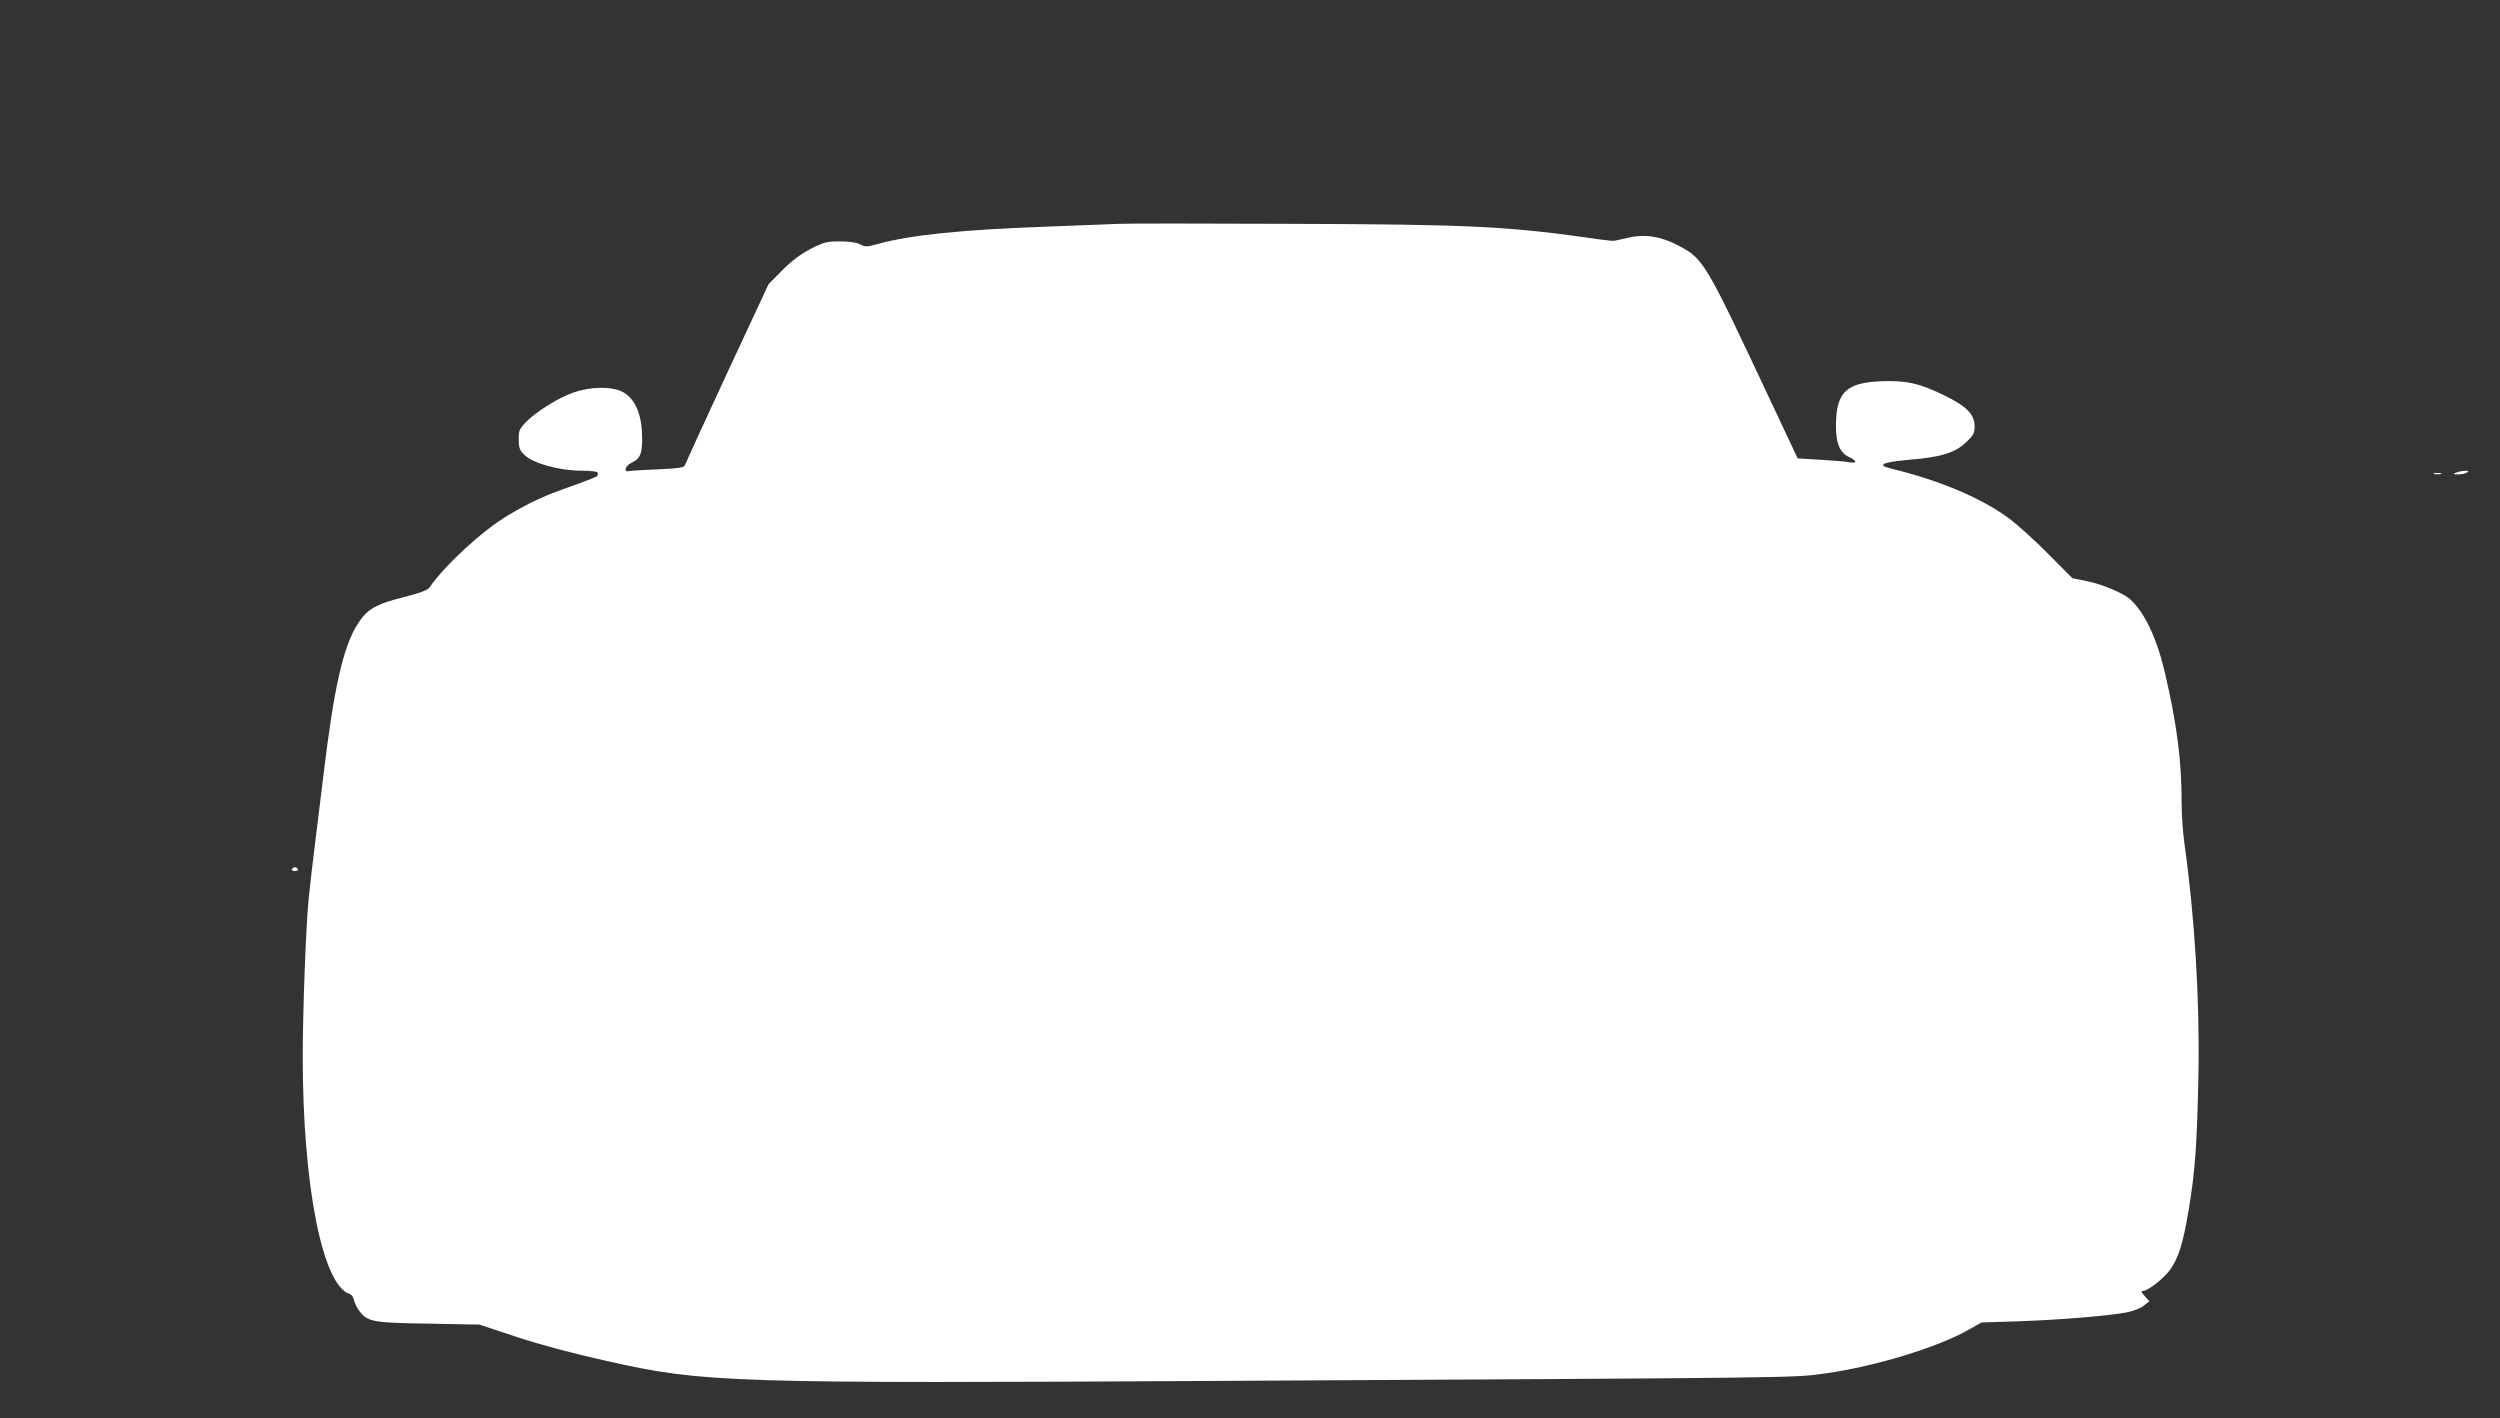 <?xml version="1.0" standalone="no"?>
<!DOCTYPE svg PUBLIC "-//W3C//DTD SVG 20010904//EN"
 "http://www.w3.org/TR/2001/REC-SVG-20010904/DTD/svg10.dtd">
<svg version="1.0" xmlns="http://www.w3.org/2000/svg"
 width="1280pt" height="726pt" viewBox="0 0 1280 726"
 preserveAspectRatio="xMidYMid meet">
<rect x="0" y="0" width="1280" height="726" fill="#333333" stroke="none"/>
<g transform="translate(0,726) scale(0.1,-0.1)"
fill="#ffffff" stroke="none">
<path d="M5730 6114 c-41 -2 -203 -8 -360 -14 -447 -16 -707 -43 -871 -88 -61
-17 -69 -17 -95 -3 -19 10 -55 15 -104 15 -67 0 -83 -4 -149 -38 -50 -26 -96
-60 -145 -109 l-71 -72 -212 -455 c-116 -250 -213 -462 -216 -471 -4 -13 -28
-17 -139 -22 -73 -3 -139 -7 -147 -9 -30 -7 -20 27 11 42 49 22 59 52 55 150
-4 109 -40 184 -102 215 -56 27 -160 26 -247 -4 -77 -26 -196 -100 -248 -155
-31 -33 -35 -43 -34 -87 0 -42 5 -55 30 -79 42 -42 180 -80 290 -80 49 0 84
-4 84 -10 0 -5 0 -13 0 -16 0 -3 -55 -25 -122 -49 -152 -53 -217 -83 -336
-153 -131 -78 -320 -251 -404 -371 -8 -12 -51 -28 -118 -45 -158 -39 -200 -64
-250 -143 -73 -115 -121 -328 -174 -773 -8 -69 -26 -215 -40 -325 -14 -110
-30 -249 -36 -310 -14 -148 -30 -577 -30 -805 0 -660 101 -1171 240 -1215 10
-3 20 -18 23 -33 3 -15 16 -40 28 -56 42 -54 70 -59 354 -63 l260 -5 190 -63
c121 -40 289 -85 465 -124 493 -111 623 -115 3175 -101 2966 16 2897 15 3060
38 256 36 575 133 735 224 l65 37 190 6 c204 7 452 27 551 45 35 7 73 21 90
35 l29 23 -24 26 c-18 19 -20 26 -10 26 26 0 106 63 140 109 43 61 66 133 94
301 34 198 44 343 51 700 7 378 -19 805 -71 1175 -8 55 -15 150 -15 210 0 222
-24 406 -86 672 -41 176 -105 310 -179 376 -35 31 -148 78 -222 92 l-72 14
-123 124 c-68 69 -157 149 -198 180 -144 107 -355 196 -608 258 -76 18 -45 33
94 45 162 13 235 36 291 90 37 35 43 46 43 82 0 60 -41 102 -154 157 -128 63
-197 78 -326 73 -179 -8 -229 -57 -230 -228 0 -90 20 -138 67 -160 41 -19 43
-34 3 -27 -16 4 -83 9 -148 13 l-118 7 -144 306 c-332 707 -337 715 -469 785
-88 46 -169 59 -255 39 -33 -8 -65 -15 -71 -16 -5 -1 -35 2 -65 6 -480 69
-655 78 -1600 81 -437 2 -829 2 -870 0z"/>
<path d="M12575 4840 c-17 -7 -16 -9 10 -9 17 0 37 4 45 9 12 8 10 10 -10 9
-14 0 -34 -4 -45 -9z"/>
<path d="M12463 4833 c9 -2 25 -2 35 0 9 3 1 5 -18 5 -19 0 -27 -2 -17 -5z"/>
<path d="M1495 2810 c-3 -5 3 -10 15 -10 12 0 18 5 15 10 -3 6 -10 10 -15 10
-5 0 -12 -4 -15 -10z"/>
</g>
</svg>
